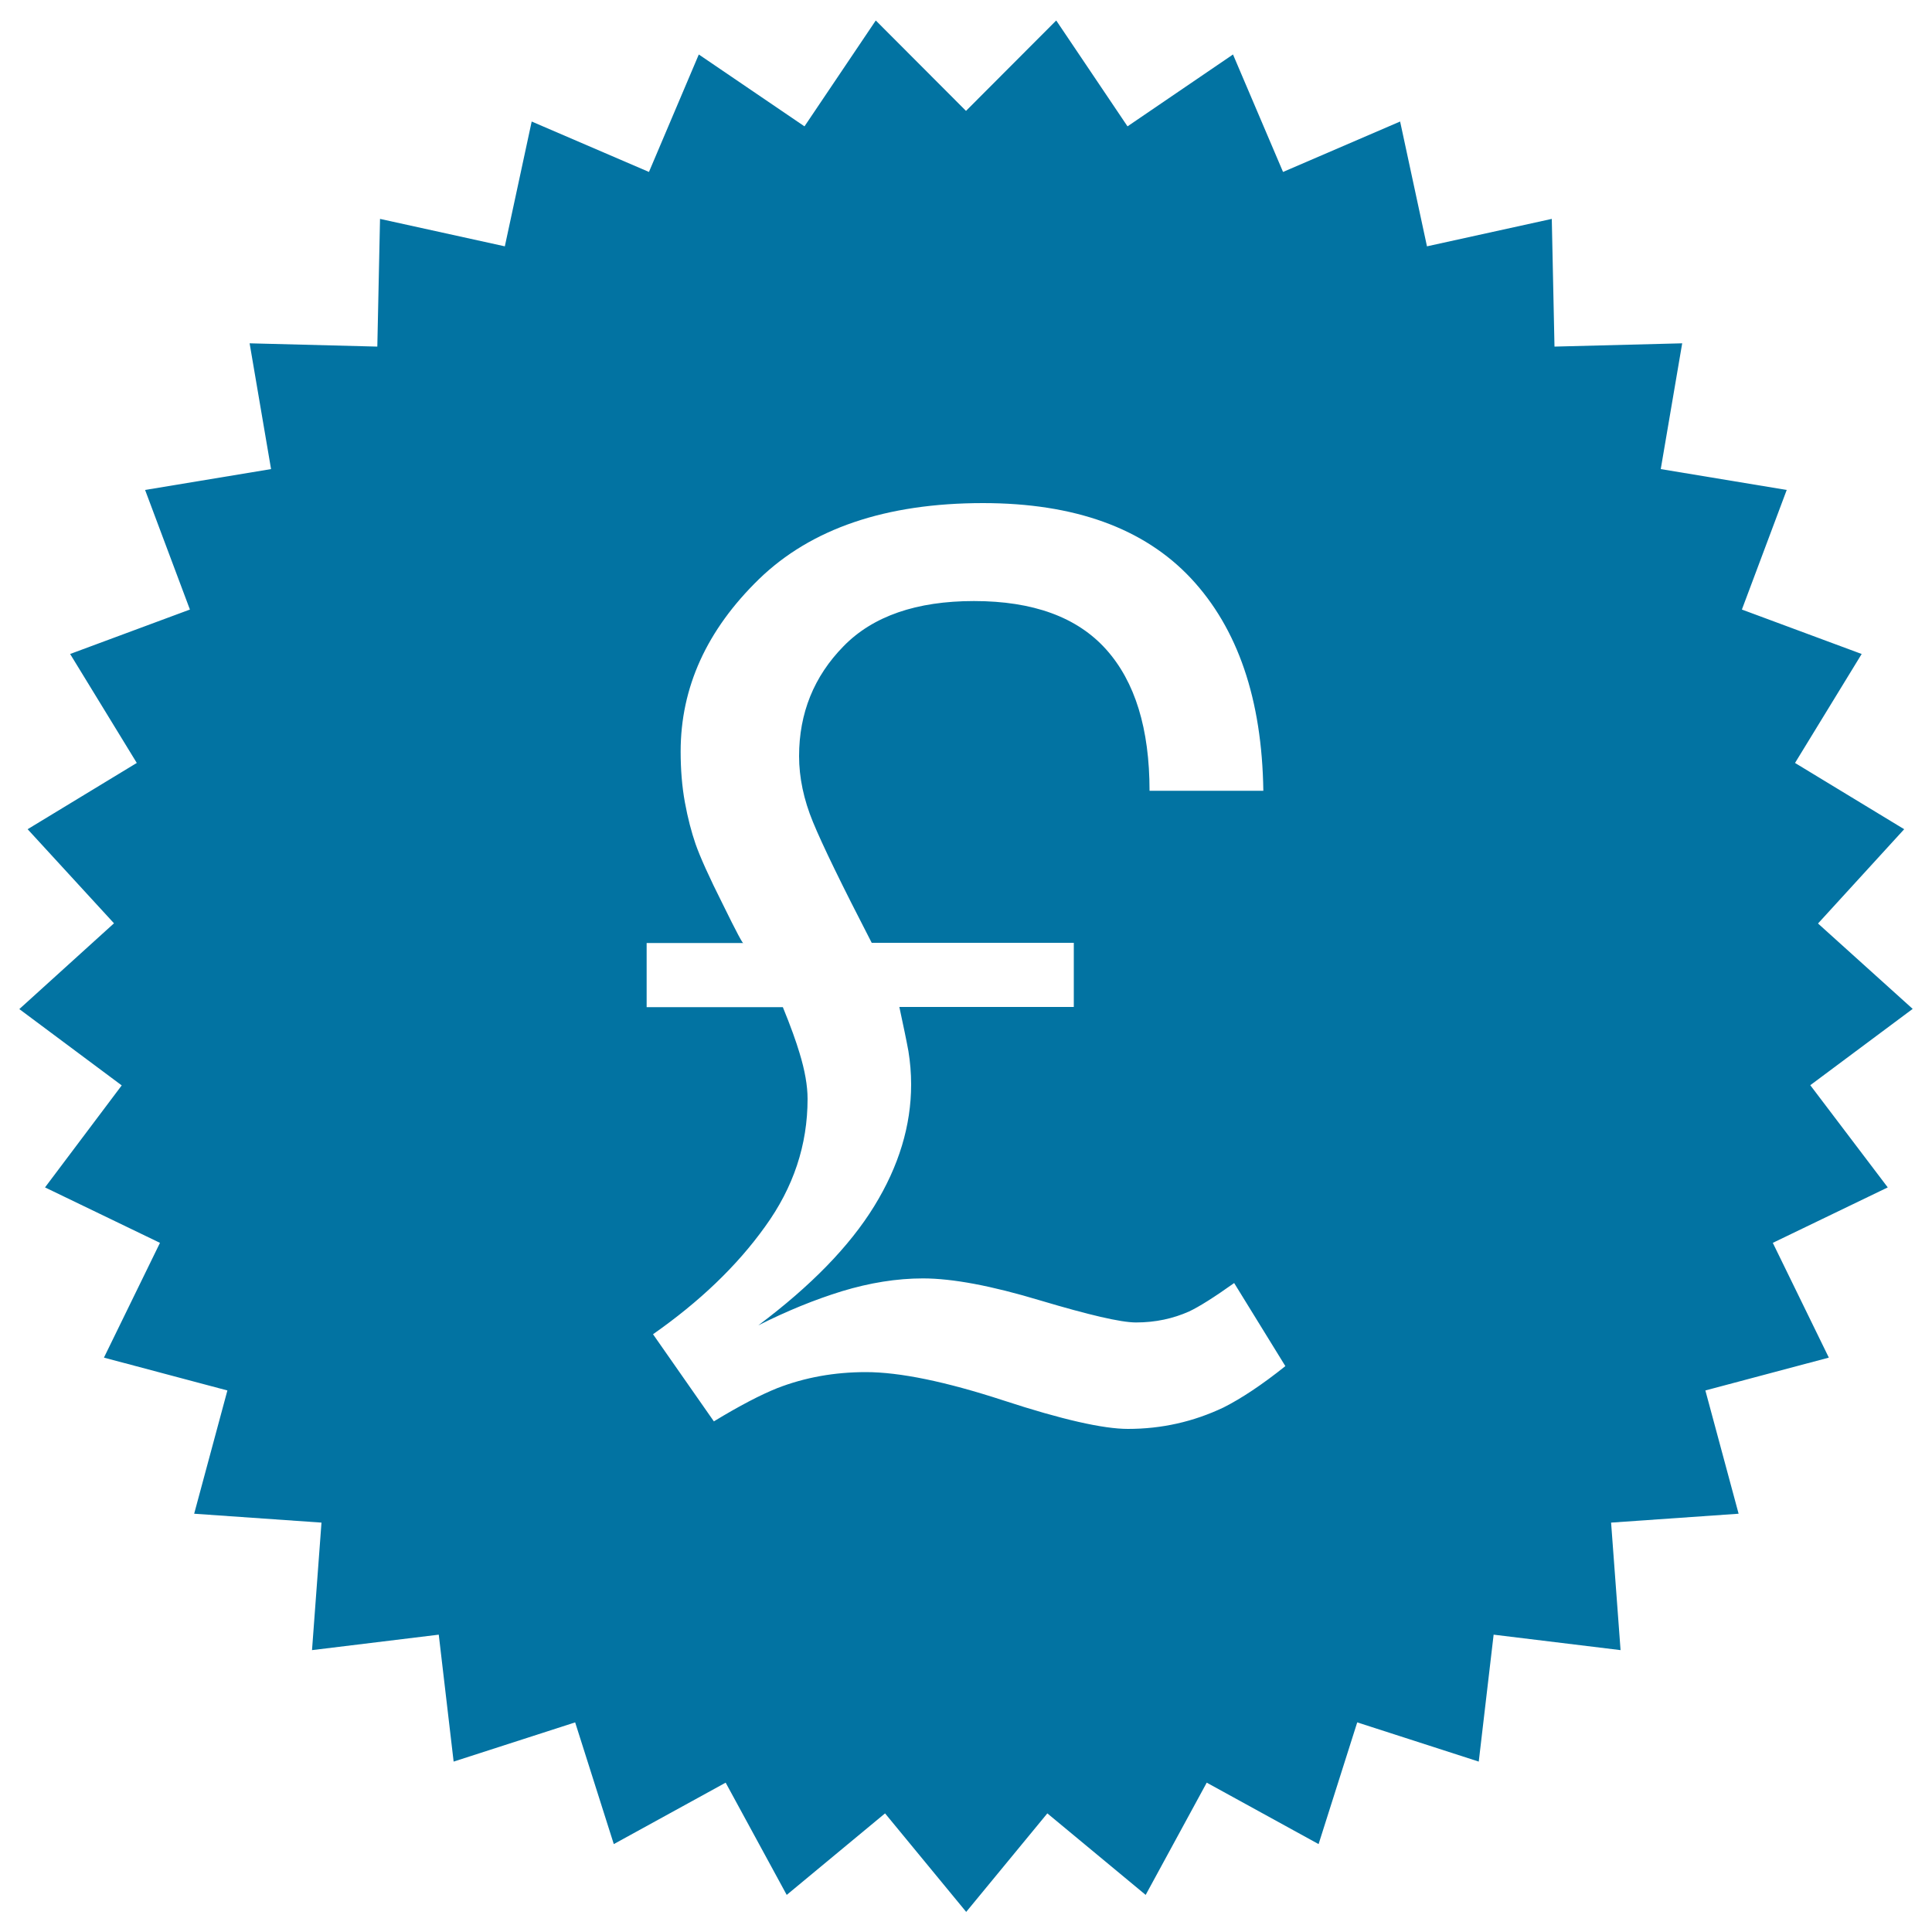 <svg xmlns="http://www.w3.org/2000/svg" viewBox="0 0 1000 1000" style="fill:#0273a2">
<title>Pounds Sticker SVG icon</title>
<g><path d="M901.6,315.5l23.2-61.9l-65.2-10.8l11.1-65.1l-66.1,1.7l-1.4-66.1l-64.6,14.2l-13.9-64.6L664.1,89l-25.9-60.8l-54.6,37.2l-36.9-54.8L500,57.4l-46.7-46.8l-36.9,54.8l-54.7-37.2L335.9,89l-60.7-26.1l-13.9,64.6l-64.6-14.2l-1.4,66.1l-66.1-1.7l11.1,65.1l-65.2,10.8l23.2,61.9l-62,23l34.5,56.4l-56.5,34.3L59,477.9l-49,44.4l53,39.5l-39.7,52.8l59.5,28.7l-29,59.4l63.9,17l-17.2,63.8l65.9,4.6l-4.9,66l65.6-8l7.7,65.7l62.9-20.3l20,63l57.9-31.8l31.6,58.1l50.9-42.2l42,51l42-51l50.9,42.2l31.6-58.1l57.9,31.8l20-63l62.9,20.3l7.7-65.7l65.7,8l-4.9-66l66-4.6l-17.2-63.8l63.9-17l-29-59.4l59.5-28.7L937,561.7l53-39.5L941,478l44.6-48.8l-56.5-34.3l34.5-56.4L901.6,315.5z M633.3,728.5c-15.6,7.4-32,11.1-49.5,11.1c-12.7,0-34.1-4.8-64.3-14.7c-30-9.8-53.8-14.7-71.3-14.7c-16.2,0-31.5,2.7-45.9,8.3c-8.5,3.4-19.5,9.1-32.8,17.2L338,690.6c24-16.8,43.4-35.3,58-55.7c14.7-20.3,22-42.3,22-66.1c0-6.8-1.4-14.8-4.2-23.9c-1.7-5.7-4.5-13.6-8.6-23.6h-70.5v-33.2h50.1c0,1.1-3.6-5.6-10.6-19.9c-7.2-14.3-11.9-24.8-14.2-31.4c-2.1-6.1-4-13.3-5.5-21.5c-1.5-8.2-2.2-17-2.2-26.3c0-33.2,13.5-62.9,40.5-89.2c27-26.2,65.7-39.4,116-39.4c47.4,0,83.3,13,107.6,38.9c24.3,26,36.8,62.6,37.5,110h-58.9c0-32.1-7.5-56.5-22.5-73.2c-15-16.7-37.8-25-68.4-25c-29.7,0-52.3,7.8-67.5,23.4c-15.3,15.6-23,34.6-23,56.9c0,11,2.4,22.5,7.2,34.1c4.8,11.7,14.9,32.5,30.4,62.5h104.6v33.2h-90.3c2.1,9.8,3.7,17.4,4.7,22.9c0.9,5.6,1.4,11.3,1.4,17.2c0,21.2-6.3,42.2-19.1,63s-32.8,41.3-60,61.7c14.7-7.4,29.1-13.3,43.4-17.7c14.2-4.3,28.2-6.6,41.8-6.6c15.3,0,35.5,3.8,60.7,11.4c25.2,7.5,41.7,11.4,49.6,11.4c10.1,0,19.2-2,27.5-5.7c5.1-2.4,12.9-7.3,23.3-14.7l26.5,43C653.3,716.7,642.6,723.8,633.3,728.5z"/></g>
</svg>